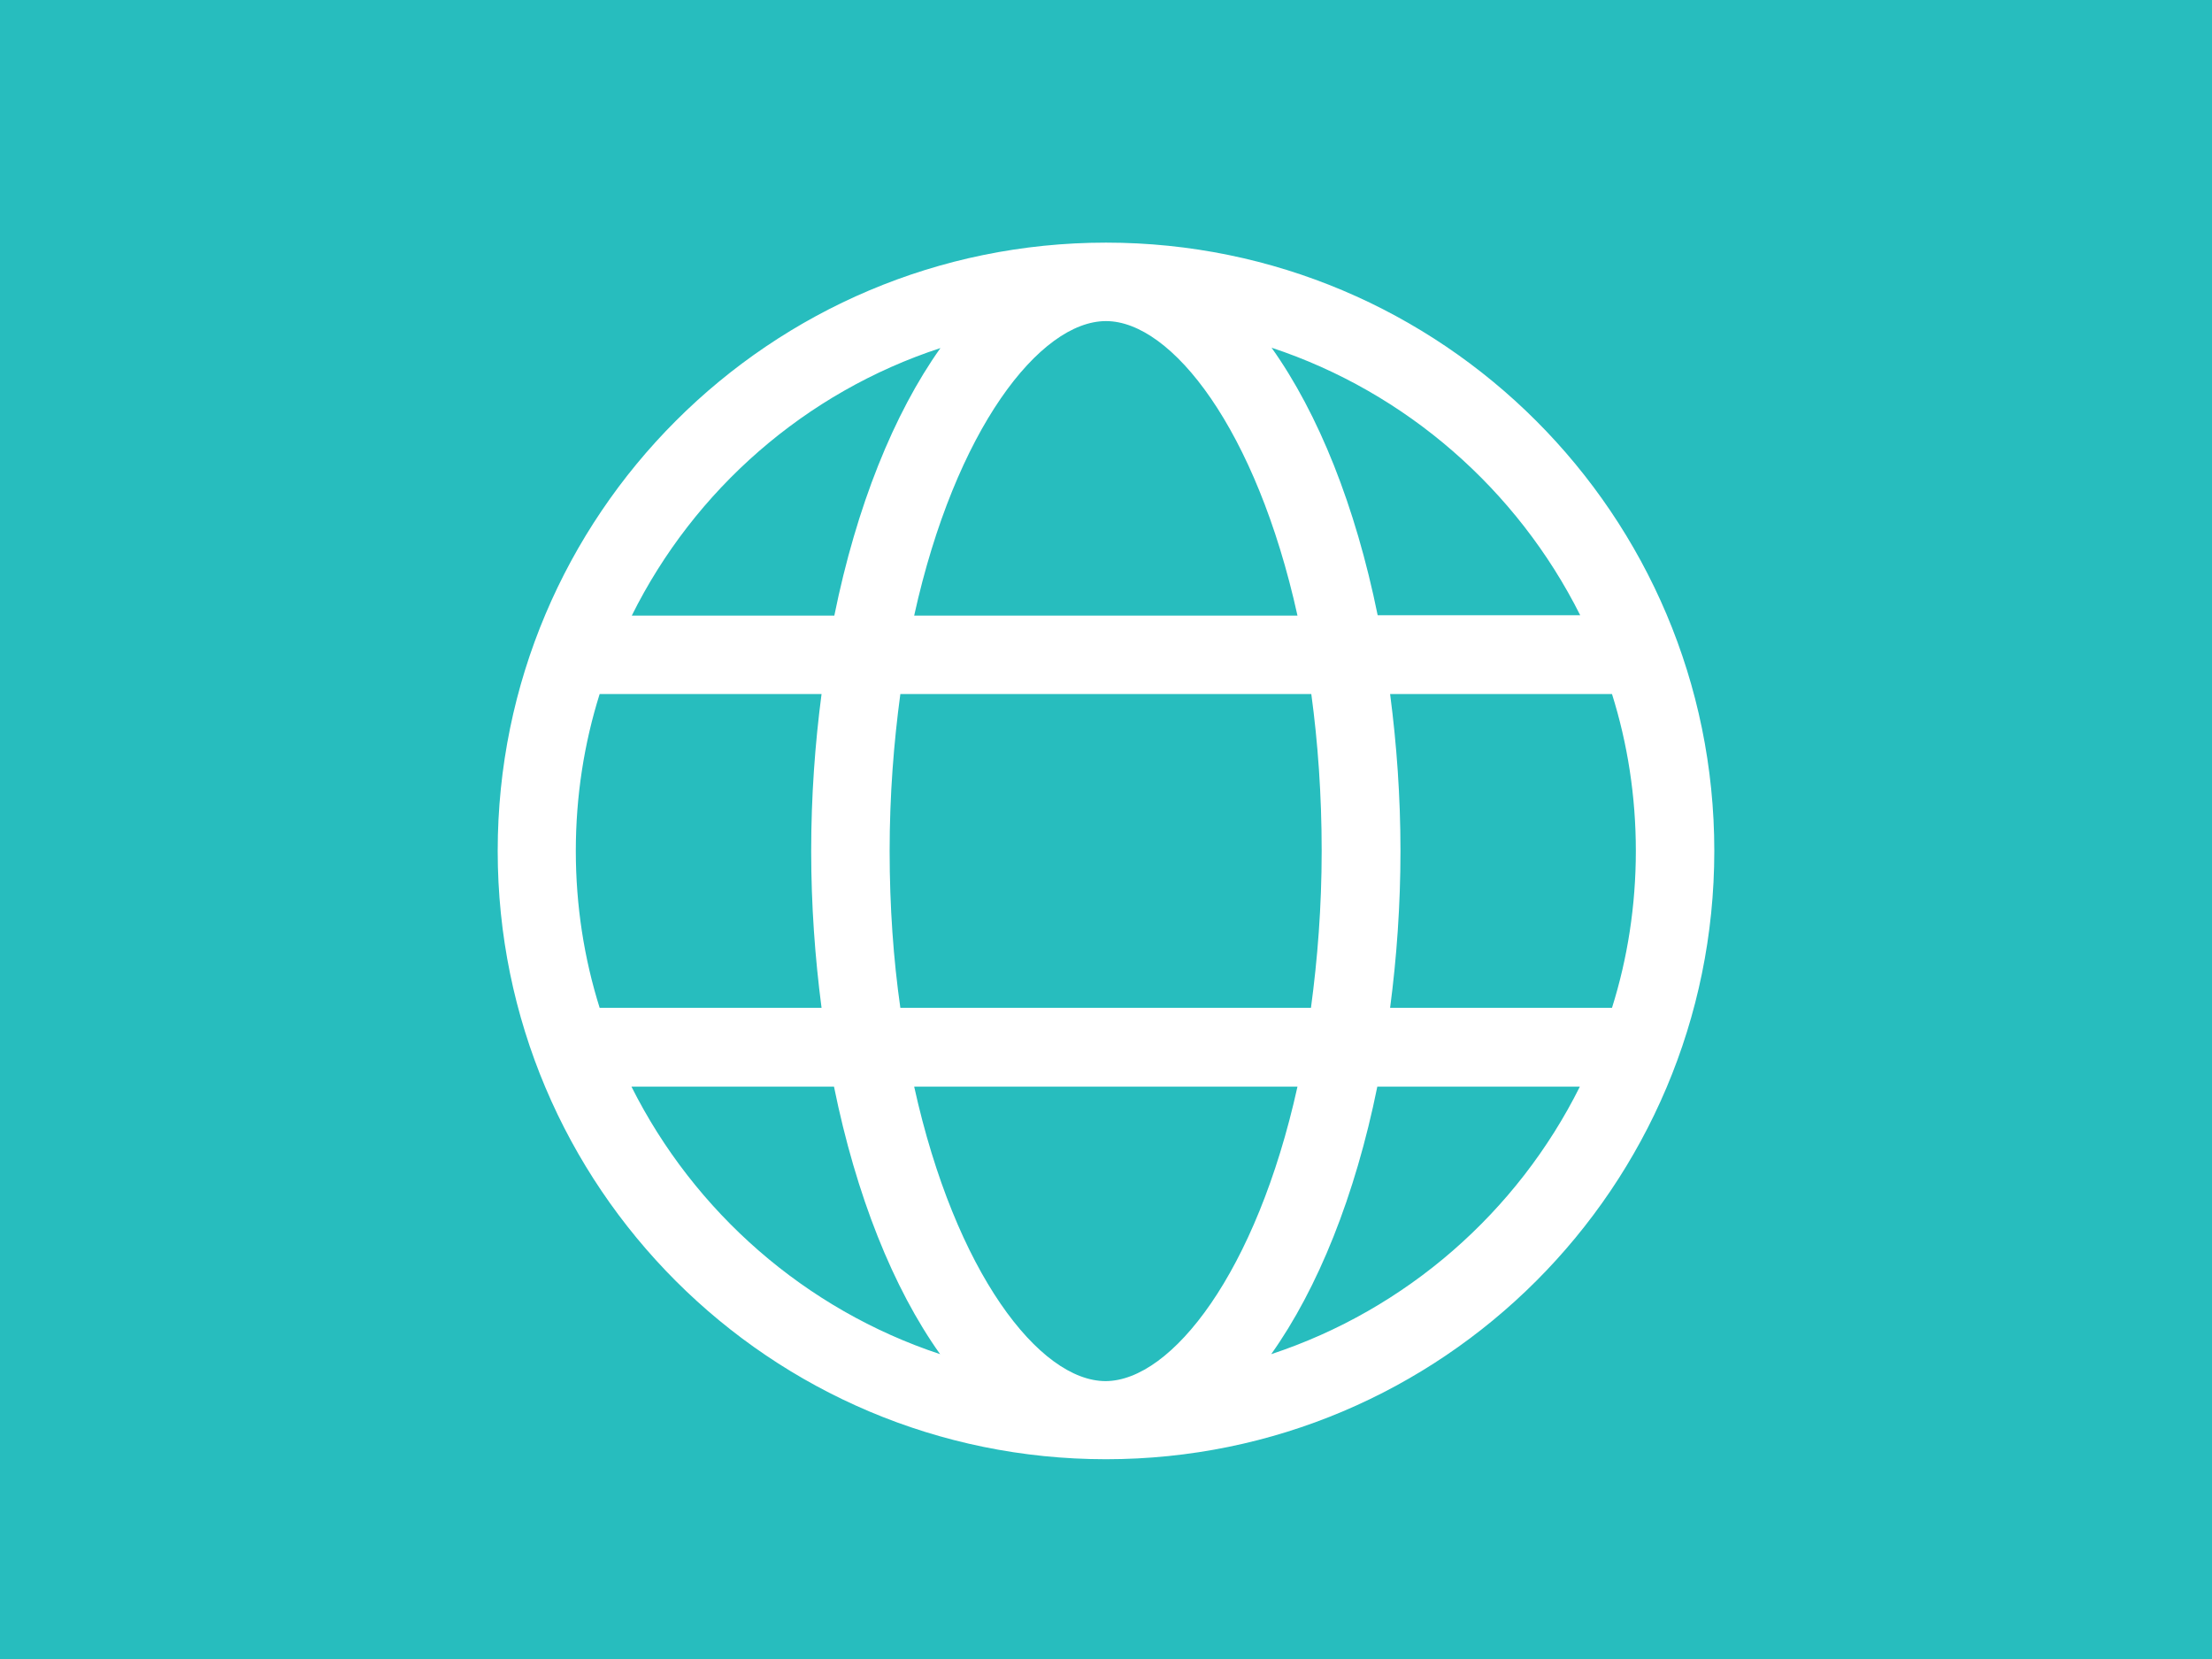 <?xml version="1.0" encoding="utf-8"?>
<!-- Generator: Adobe Illustrator 25.2.3, SVG Export Plug-In . SVG Version: 6.00 Build 0)  -->
<svg version="1.1" id="Layer_1" xmlns="http://www.w3.org/2000/svg" xmlns:xlink="http://www.w3.org/1999/xlink" x="0px" y="0px"
	 viewBox="0 0 640 480" style="enable-background:new 0 0 640 480;" xml:space="preserve">
<style type="text/css">
	.st0{fill:#27BDBE;}
	.st1{enable-background:new    ;}
	.st2{fill:#FFFFFF;}
</style>
<g>
	<rect y="0" class="st0" width="640" height="480"/>
</g>
<g class="st1">
	<path class="st2" d="M496,246.2c0,97.2-78.8,176-176,176s-176-78.8-176-176s78.8-176,176-176C417.2,70.2,496,149,496,246.2z
		 M173.5,291.6h64.2c-1.9-14.6-3-29.7-3-45.4s1.1-30.9,3-45.4h-64.2c-4.5,14.3-6.9,29.6-6.9,45.4S169,277.3,173.5,291.6z
		 M182.8,178.1h58.6c6.4-31.6,17.2-58.4,30.7-77.4C233,113.5,200.9,141.7,182.8,178.1z M272,391.8c-13.6-19.1-24.3-45.9-30.7-77.4
		h-58.6C200.9,350.7,233,378.9,272,391.8z M379.4,200.8H260.5c-1.9,14.1-3.1,29.2-3.1,45.4s1.1,31.4,3.1,45.4h118.8
		c1.9-14.1,3.1-29.2,3.1-45.4S381.3,214.8,379.4,200.8z M264.5,178.1h110.9C363.5,124.2,339,92.9,320,92.9
		C300.9,92.9,276.4,124.2,264.5,178.1z M375.4,314.4H264.5c11.9,53.9,36.3,85.2,55.4,85.2C339,399.5,363.5,368.2,375.4,314.4z
		 M367.9,100.6c13.6,19.1,24.3,45.9,30.7,77.4h58.6C439,141.7,406.9,113.5,367.9,100.6z M457.1,314.4h-58.6
		c-6.4,31.6-17.2,58.4-30.7,77.4C406.9,378.9,439,350.7,457.1,314.4z M466.4,291.6c4.5-14.3,6.9-29.6,6.9-45.4s-2.4-31.1-6.9-45.4
		h-64.2c1.9,14.6,3,29.7,3,45.4s-1.1,30.9-3,45.4H466.4z"/>
</g>
</svg>
